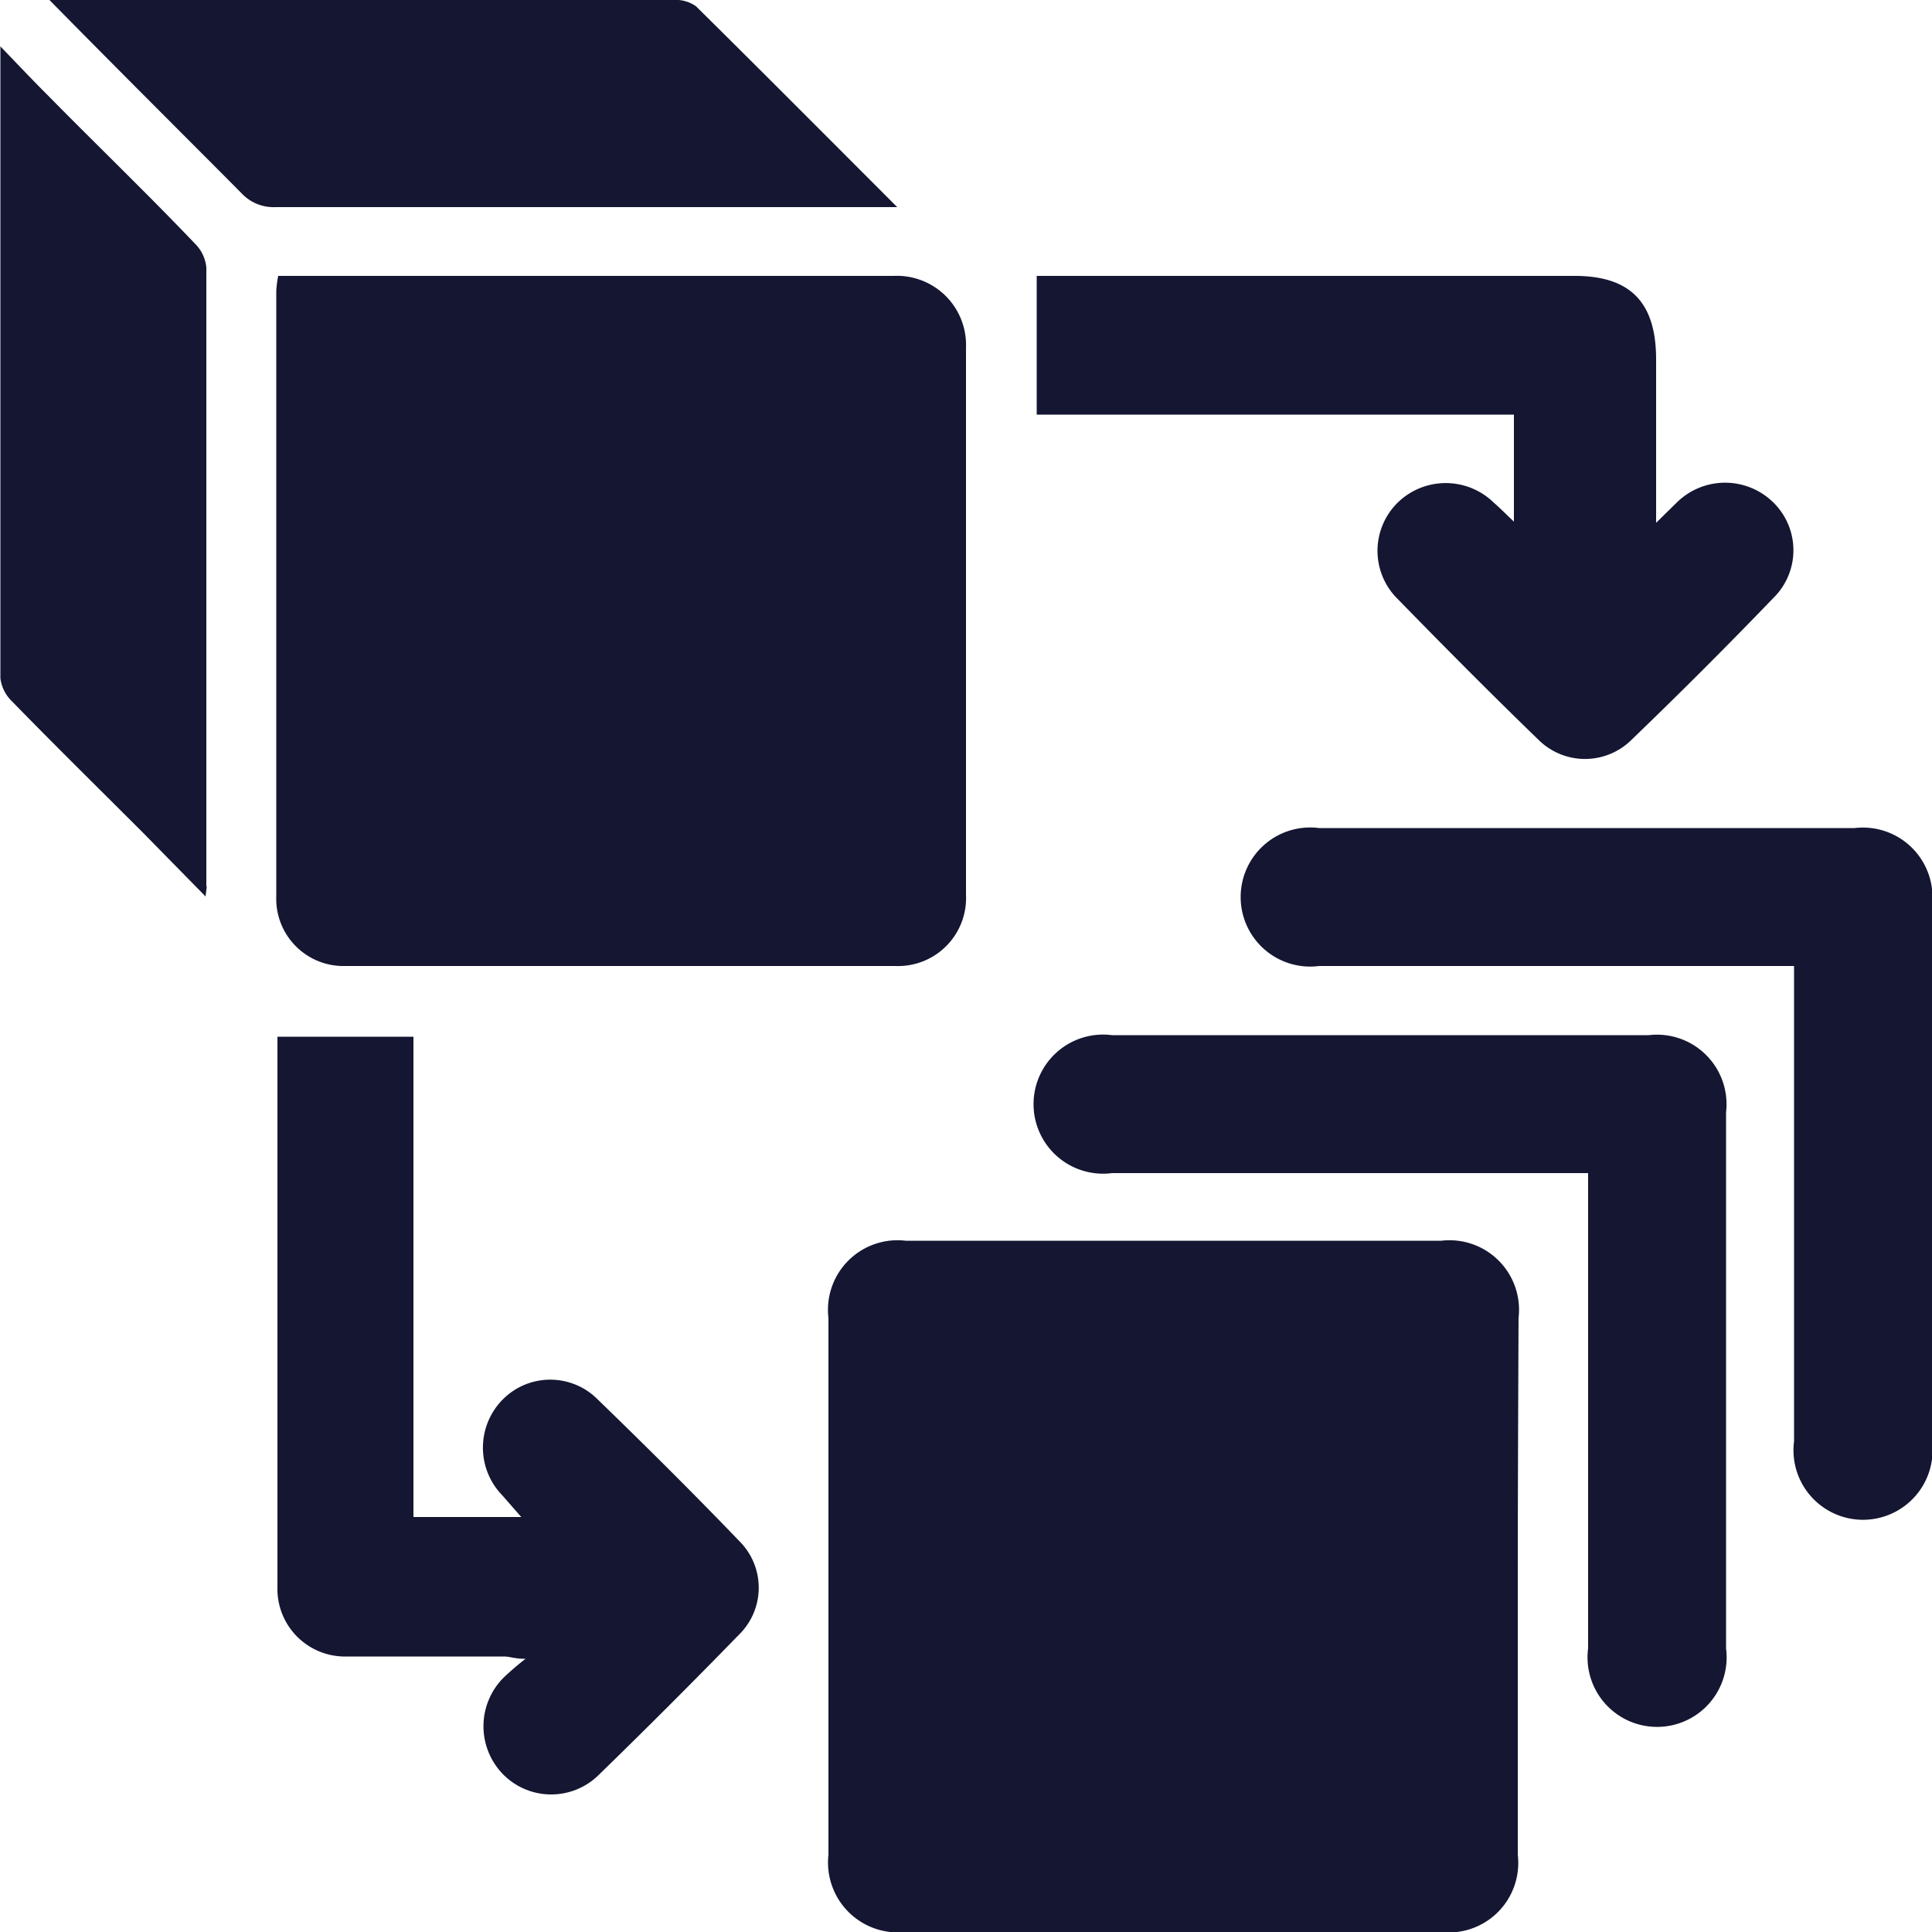 <svg id="Layer_6" data-name="Layer 6" xmlns="http://www.w3.org/2000/svg" viewBox="0 0 50 50"><defs><style>.cls-1{fill:#141632;}</style></defs><path class="cls-1" d="M7.2,7.14H23.13A1.79,1.79,0,0,1,25,9q0,7.08,0,14.16A1.76,1.76,0,0,1,23.17,25H8.94a1.74,1.74,0,0,1-1.79-1.8q0-7.85,0-15.67A2.71,2.71,0,0,1,7.2,7.14Z"/><path class="cls-1" d="M39.28,41.08c0,2.31,0,4.61,0,6.92a1.8,1.8,0,0,1-2,2H23.44a1.81,1.81,0,0,1-2-2V34.11a1.8,1.8,0,0,1,2-2H37.3a1.8,1.8,0,0,1,2,2C39.29,36.47,39.28,38.77,39.28,41.08Z"/><path class="cls-1" d="M26.83,7.14H40.75c1.44,0,2.1.68,2.11,2.13v4.26l.53-.52a1.78,1.78,0,0,1,2.51,0,1.73,1.73,0,0,1,0,2.46q-1.8,1.87-3.67,3.67a1.71,1.71,0,0,1-2.42,0c-1.23-1.19-2.44-2.41-3.63-3.63a1.75,1.75,0,0,1,0-2.51,1.78,1.78,0,0,1,2.47,0c.16.14.32.3.53.5V10.73H26.83Z"/><path class="cls-1" d="M10.7,39.26h2.79L13,38.7A1.77,1.77,0,0,1,13,36.23a1.73,1.73,0,0,1,2.42-.06c1.26,1.22,2.5,2.45,3.71,3.71a1.7,1.7,0,0,1,0,2.42q-1.8,1.85-3.63,3.63a1.75,1.75,0,0,1-2.47,0,1.78,1.78,0,0,1,0-2.51,7.36,7.36,0,0,1,.57-.49c-.28,0-.41-.06-.55-.06-1.35,0-2.71,0-4.07,0a1.75,1.75,0,0,1-1.8-1.8q0-7,0-13.95c0-.09,0-.18,0-.29H10.7Z"/><path class="cls-1" d="M46.43,25H34.14a1.8,1.8,0,1,1,0-3.57H48a1.8,1.8,0,0,1,2,2V37.3a1.8,1.8,0,1,1-3.57,0V25Z"/><path class="cls-1" d="M41.07,30.36H28.78a1.8,1.8,0,1,1,0-3.57H42.67a1.8,1.8,0,0,1,2,2V42.66a1.8,1.8,0,1,1-3.57,0V30.36Z"/><path class="cls-1" d="M23.22,5.36h-.64c-5.15,0-10.3,0-15.45,0A1.13,1.13,0,0,1,6.25,5C4.63,3.37,3,1.75,1.28,0c.25,0,.41,0,.56,0H17.41a.92.92,0,0,1,.6.16C19.72,1.85,21.41,3.55,23.22,5.36Z"/><path class="cls-1" d="M5.32,23.2,3.7,21.55C2.57,20.42,1.43,19.3.31,18.15a1,1,0,0,1-.3-.6q0-8,0-16c0-.07,0-.13,0-.35.47.49.85.89,1.24,1.28C2.53,3.78,3.8,5,5.05,6.31a1,1,0,0,1,.29.61q0,8,0,16C5.36,22.94,5.34,23,5.32,23.2Z"/></svg>